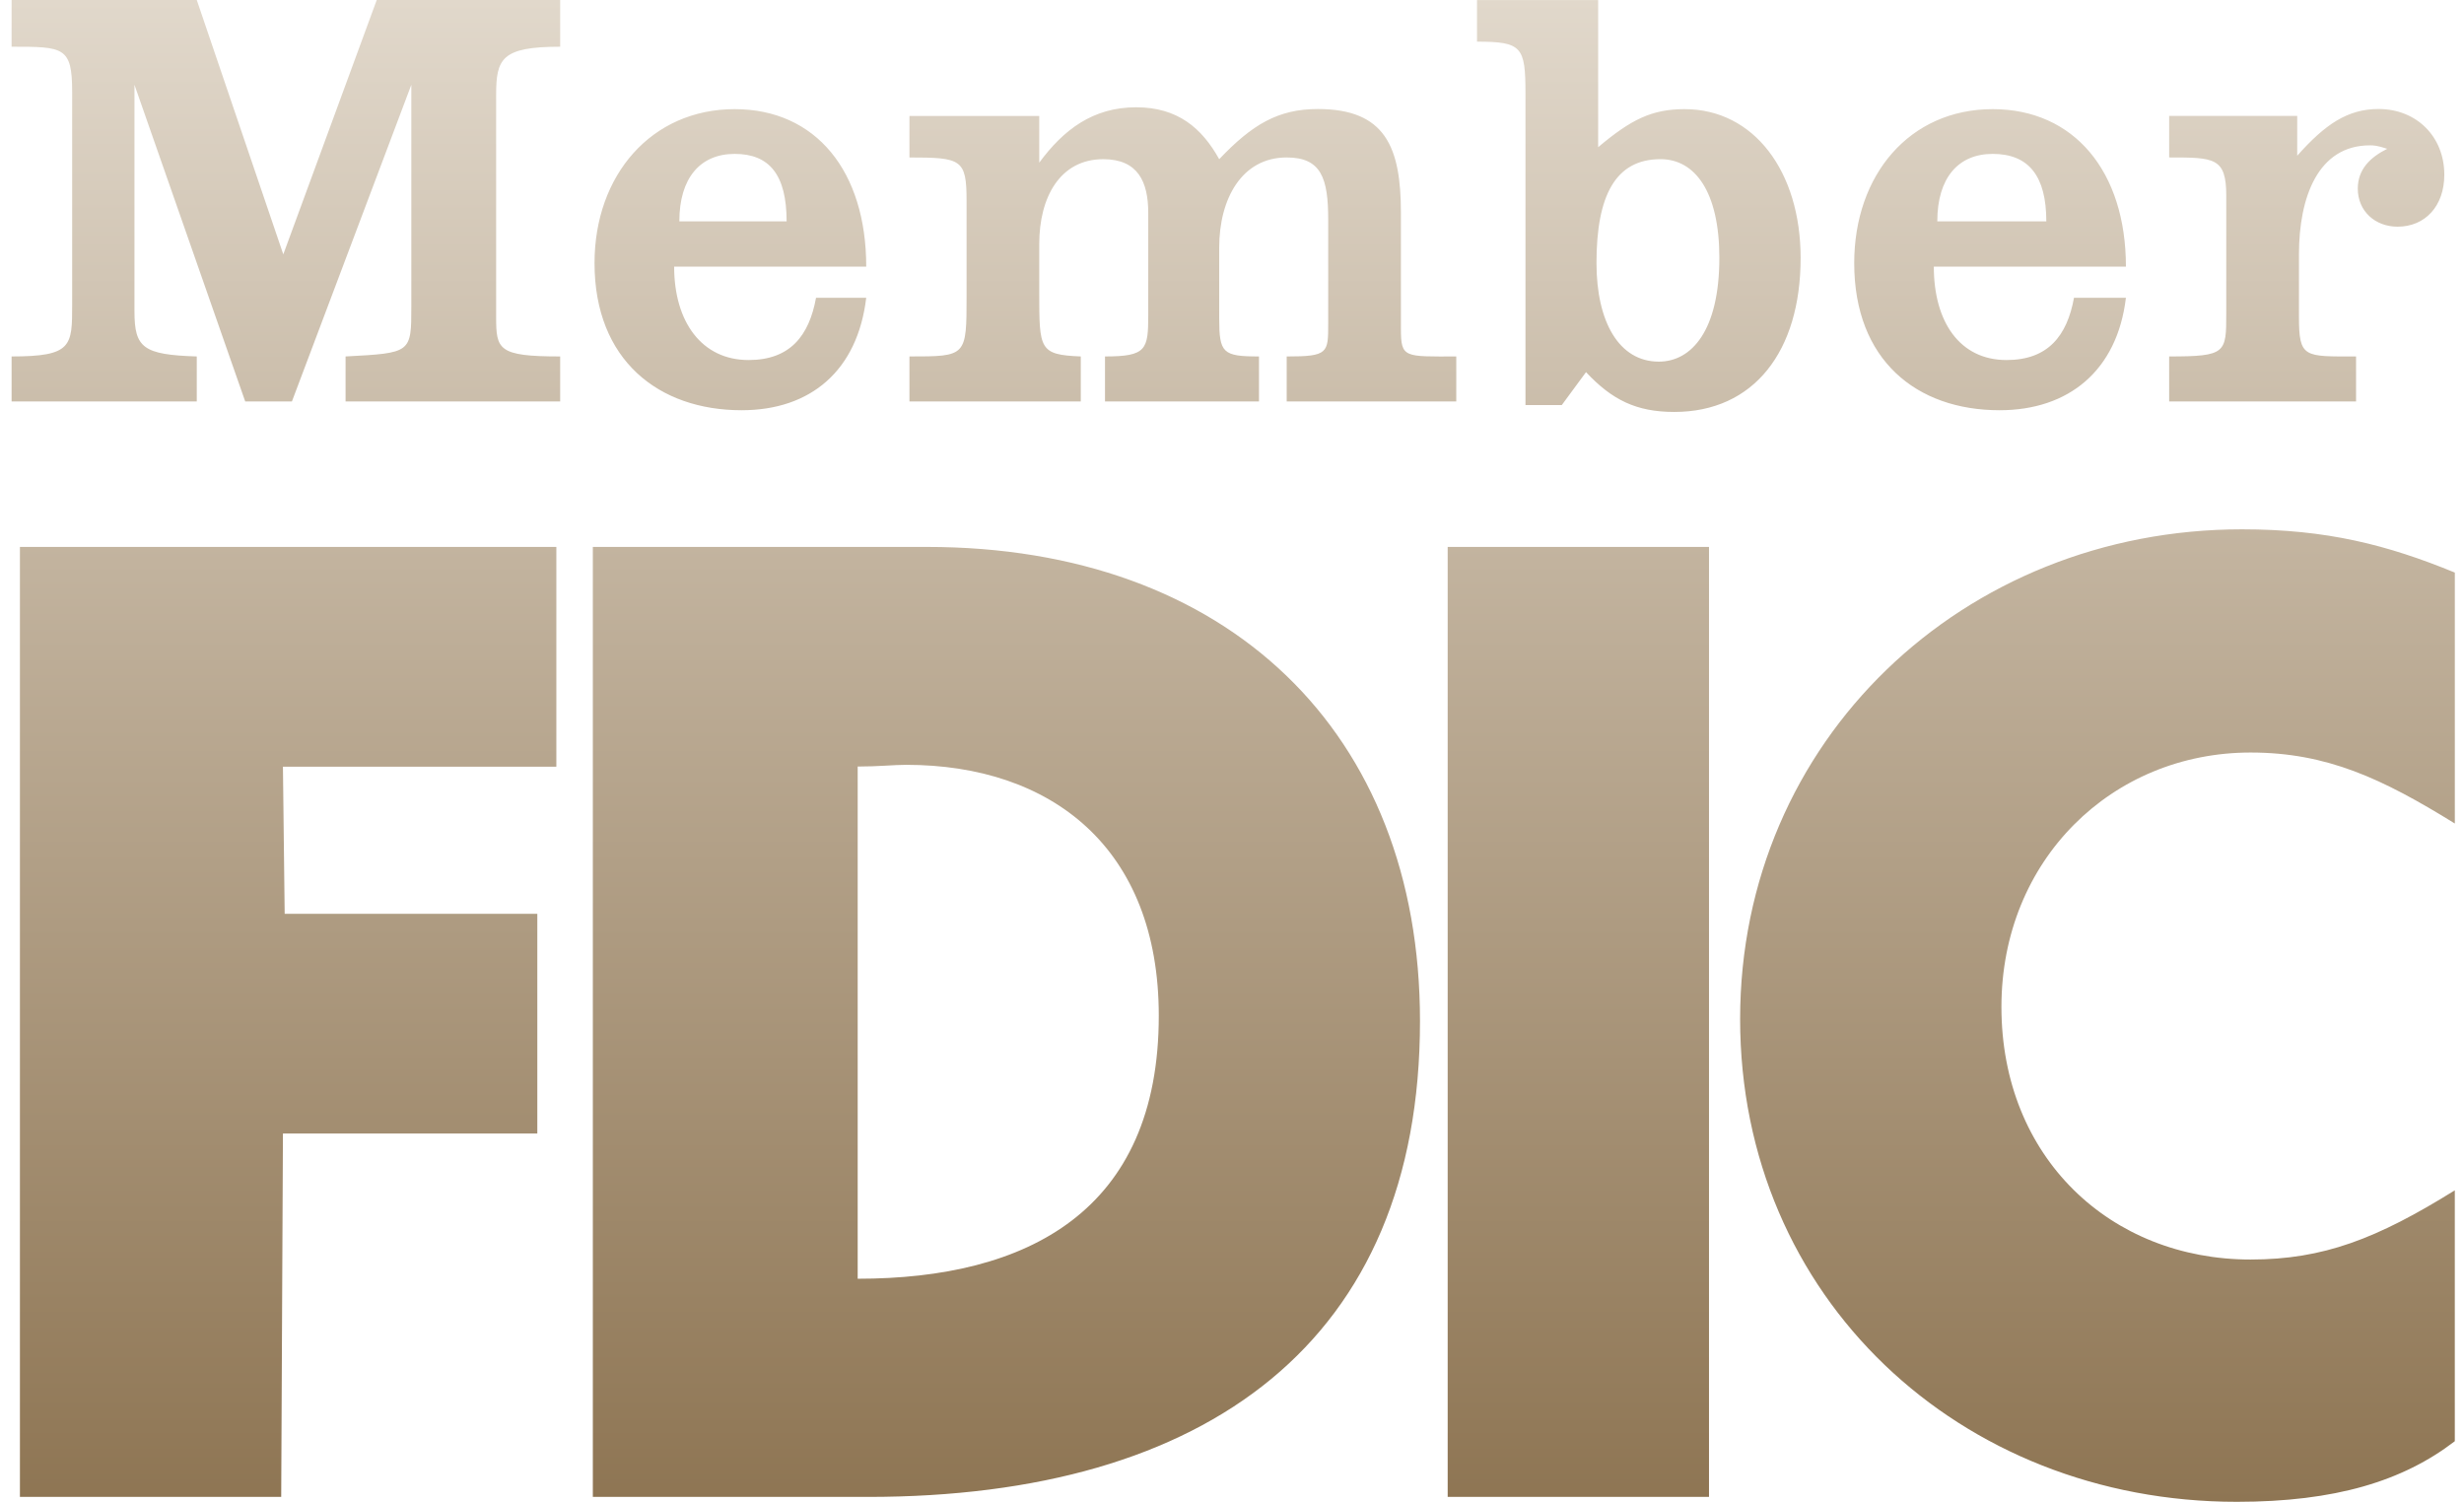 <svg width="105" height="64" viewBox="0 0 105 64" fill="none" xmlns="http://www.w3.org/2000/svg">
<path fill-rule="evenodd" clip-rule="evenodd" d="M25.263 23.307H39.495C52.326 23.307 60.511 31.198 60.511 43.513C60.511 57.155 51.441 63.791 36.988 63.791H25.263V23.307ZM38.613 32.593C38.097 32.593 37.434 32.666 36.549 32.666V54.494C43.775 54.494 49.38 51.618 49.38 43.285C49.38 36.133 44.807 32.593 38.613 32.593ZM104.609 35.094V24.4C101.733 23.221 99.151 22.557 95.539 22.557C83.666 22.557 74.153 31.553 74.153 43.426C74.153 55.298 83.518 64 95.318 64C99.521 64 102.396 63.114 104.608 61.418V50.726C101.29 52.79 99.004 53.675 95.906 53.675C89.934 53.675 85.288 49.326 85.288 42.909C85.288 36.641 90.007 32.069 95.906 32.069C99.151 32.07 101.511 33.176 104.609 35.094ZM0.494 15.19V17.107H8.385V15.19C6.099 15.117 5.73 14.821 5.73 13.273V3.613L10.449 17.107H12.44L17.528 3.613V13.052C17.528 15.042 17.528 15.042 14.726 15.19V17.107H23.871V15.19C21.215 15.19 21.142 14.895 21.142 13.494V4.056C21.142 2.507 21.363 1.991 23.871 1.991V0H16.054L12.072 10.84L8.385 0H0.494V1.991C2.707 1.991 3.075 1.991 3.075 3.908V12.978C3.075 14.748 3.075 15.19 0.494 15.19ZM38.755 15.19V17.107H46.056V15.19C44.286 15.117 44.286 14.895 44.286 12.462V10.397C44.286 8.406 45.171 6.784 47.014 6.784C48.489 6.784 48.931 7.743 48.931 9.07V13.421C48.931 14.895 48.858 15.19 47.088 15.19V17.107H53.65V15.19C52.102 15.19 51.955 15.043 51.955 13.568V10.545C51.955 8.48 52.913 6.71 54.831 6.71C56.305 6.71 56.6 7.595 56.6 9.365V13.79C56.6 15.043 56.6 15.191 54.831 15.191V17.108H62.057V15.191C59.844 15.191 59.698 15.264 59.698 14.011V9.07C59.698 6.268 59.034 4.646 56.158 4.646C54.462 4.646 53.356 5.309 51.955 6.784C51.217 5.457 50.185 4.572 48.415 4.572C46.571 4.572 45.318 5.531 44.286 6.932V4.941H38.755V6.711C40.967 6.711 41.189 6.784 41.189 8.555V12.61C41.189 15.19 41.189 15.19 38.755 15.19ZM0.849 23.307V63.791H11.983L12.057 48.306H22.897V38.941H12.131L12.057 32.673H23.708V23.307H0.849ZM62.941 0.004H68.103V6.273C69.504 5.093 70.388 4.651 71.789 4.651C74.739 4.651 76.731 7.305 76.731 10.993C76.731 14.974 74.739 17.555 71.347 17.555C69.725 17.555 68.692 17.039 67.586 15.859L66.554 17.261H65.006V3.987C65.006 1.996 64.858 1.775 62.941 1.775V0.004ZM73.268 10.986C73.268 8.184 72.236 6.783 70.76 6.783C68.843 6.783 68.032 8.331 68.032 11.207C68.032 13.714 68.991 15.411 70.687 15.411C72.087 15.411 73.268 14.083 73.268 10.986ZM92.436 15.19V17.107H100.4V15.19C98.188 15.19 97.967 15.264 97.967 13.495V10.84C97.967 8.406 98.778 6.194 100.99 6.194C101.138 6.194 101.286 6.194 101.728 6.341C100.99 6.71 100.474 7.226 100.474 8.038C100.474 8.996 101.212 9.66 102.17 9.66C103.35 9.66 104.161 8.775 104.161 7.447C104.161 5.825 102.981 4.645 101.359 4.645C100.031 4.645 99.073 5.308 97.893 6.636V4.94H92.436V6.71C94.353 6.71 94.869 6.71 94.869 8.333V13.347C94.869 15.043 94.869 15.19 92.436 15.19ZM82.407 11.362C82.407 13.721 83.514 15.343 85.505 15.343C87.275 15.343 88.085 14.311 88.381 12.689H90.593C90.225 15.786 88.159 17.482 85.209 17.482C81.671 17.482 79.015 15.343 79.015 11.214C79.015 7.453 81.374 4.651 84.915 4.651C88.382 4.651 90.593 7.306 90.593 11.362H82.407ZM84.915 6.558C83.44 6.558 82.555 7.591 82.555 9.434H87.201C87.201 7.517 86.464 6.558 84.915 6.558ZM28.728 11.362C28.728 13.721 29.907 15.343 31.899 15.343C33.668 15.343 34.479 14.311 34.774 12.689H36.913C36.544 15.786 34.553 17.482 31.603 17.482C28.064 17.482 25.335 15.343 25.335 11.214C25.335 7.453 27.769 4.651 31.308 4.651C34.774 4.651 36.913 7.306 36.913 11.362H28.728ZM31.308 6.558C29.834 6.558 28.949 7.591 28.949 9.434H33.521C33.52 7.443 32.783 6.558 31.308 6.558ZM61.691 63.791H72.827V23.307H61.691V63.791Z" fill="url(#paint0_linear_1322_21799)"/>
<defs>
<linearGradient id="paint0_linear_1322_21799" x1="52.552" y1="0" x2="52.552" y2="64" gradientUnits="userSpaceOnUse">
<stop stop-color="#E1D8CB"/>
<stop offset="1" stop-color="#8E7553"/>
</linearGradient>
</defs>
</svg>
